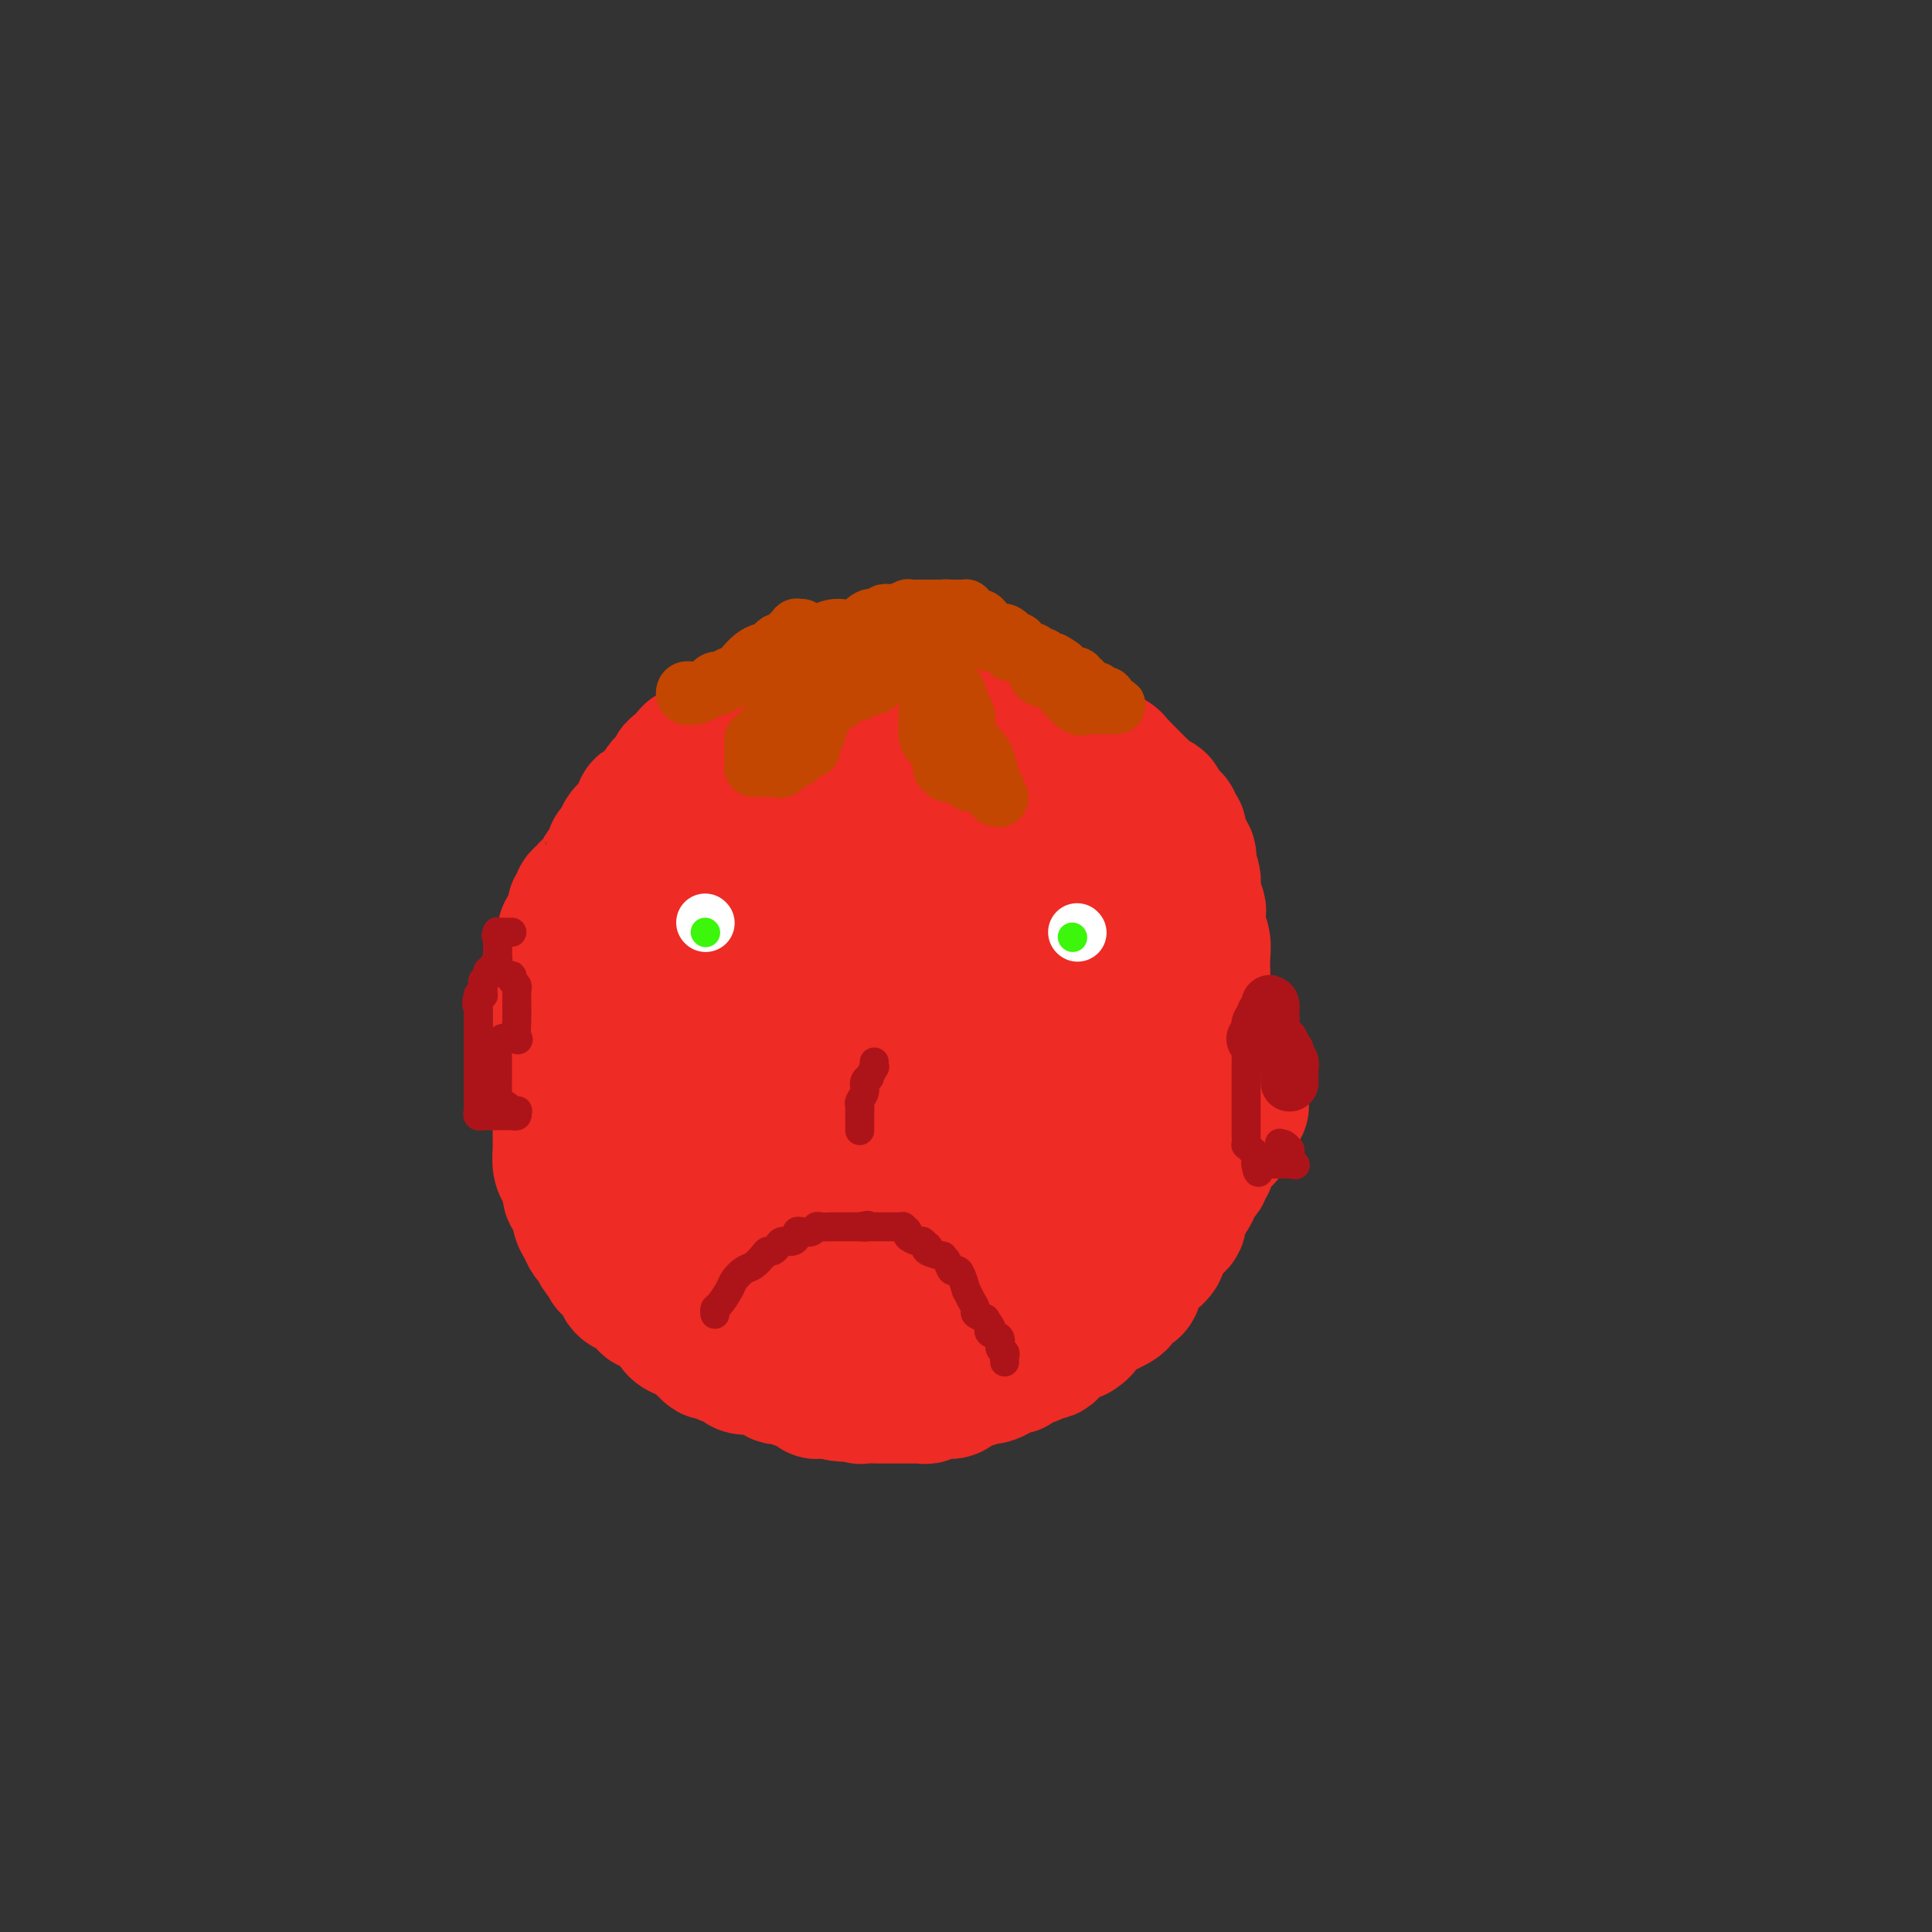 <svg viewBox='0 0 400 400' version='1.1' xmlns='http://www.w3.org/2000/svg' xmlns:xlink='http://www.w3.org/1999/xlink'><rect x="0" y="0" width="400" height="400" fill="#333333" stroke="none"/><g fill='none' stroke='#EE2B24' stroke-width='28' stroke-linecap='round' stroke-linejoin='round'><path d='M159,256c-0.343,-0.021 -0.686,-0.043 -1,0c-0.314,0.043 -0.600,0.149 -1,0c-0.400,-0.149 -0.916,-0.555 -1,-1c-0.084,-0.445 0.263,-0.931 0,-1c-0.263,-0.069 -1.135,0.277 -2,0c-0.865,-0.277 -1.723,-1.177 -2,-2c-0.277,-0.823 0.028,-1.567 0,-2c-0.028,-0.433 -0.390,-0.553 -1,-1c-0.610,-0.447 -1.469,-1.220 -2,-2c-0.531,-0.780 -0.733,-1.568 -1,-2c-0.267,-0.432 -0.597,-0.507 -1,-1c-0.403,-0.493 -0.879,-1.403 -1,-2c-0.121,-0.597 0.112,-0.882 0,-1c-0.112,-0.118 -0.570,-0.068 -1,0c-0.430,0.068 -0.834,0.154 -1,0c-0.166,-0.154 -0.096,-0.548 0,-1c0.096,-0.452 0.218,-0.961 0,-1c-0.218,-0.039 -0.776,0.393 -1,0c-0.224,-0.393 -0.116,-1.611 0,-2c0.116,-0.389 0.238,0.052 0,0c-0.238,-0.052 -0.838,-0.596 -1,-1c-0.162,-0.404 0.114,-0.669 0,-1c-0.114,-0.331 -0.618,-0.728 -1,-1c-0.382,-0.272 -0.641,-0.419 -1,-1c-0.359,-0.581 -0.817,-1.594 -1,-3c-0.183,-1.406 -0.092,-3.203 0,-5'/><path d='M139,225c-0.381,-2.062 -0.834,-3.218 -1,-4c-0.166,-0.782 -0.044,-1.192 0,-3c0.044,-1.808 0.012,-5.015 0,-7c-0.012,-1.985 -0.003,-2.748 0,-4c0.003,-1.252 0.001,-2.993 0,-4c-0.001,-1.007 -0.002,-1.280 0,-2c0.002,-0.720 0.006,-1.887 0,-3c-0.006,-1.113 -0.023,-2.173 0,-3c0.023,-0.827 0.085,-1.422 0,-3c-0.085,-1.578 -0.318,-4.141 0,-6c0.318,-1.859 1.187,-3.015 2,-4c0.813,-0.985 1.570,-1.798 2,-3c0.430,-1.202 0.535,-2.793 1,-4c0.465,-1.207 1.292,-2.028 2,-3c0.708,-0.972 1.299,-2.093 2,-3c0.701,-0.907 1.513,-1.598 2,-2c0.487,-0.402 0.647,-0.513 1,-1c0.353,-0.487 0.897,-1.350 2,-2c1.103,-0.650 2.765,-1.087 4,-2c1.235,-0.913 2.044,-2.301 3,-3c0.956,-0.699 2.059,-0.707 3,-1c0.941,-0.293 1.720,-0.870 3,-1c1.280,-0.130 3.063,0.186 4,0c0.937,-0.186 1.030,-0.873 2,-1c0.970,-0.127 2.818,0.306 4,0c1.182,-0.306 1.699,-1.350 3,-2c1.301,-0.650 3.387,-0.906 5,-1c1.613,-0.094 2.752,-0.025 5,0c2.248,0.025 5.605,0.007 7,0c1.395,-0.007 0.827,-0.002 1,0c0.173,0.002 1.086,0.001 2,0'/><path d='M198,153c5.293,-0.621 2.024,-0.173 1,0c-1.024,0.173 0.197,0.070 1,0c0.803,-0.070 1.189,-0.108 2,0c0.811,0.108 2.046,0.361 3,1c0.954,0.639 1.625,1.662 2,2c0.375,0.338 0.452,-0.010 1,0c0.548,0.010 1.565,0.378 2,1c0.435,0.622 0.287,1.498 1,2c0.713,0.502 2.288,0.628 3,1c0.712,0.372 0.561,0.989 1,2c0.439,1.011 1.467,2.418 2,3c0.533,0.582 0.572,0.341 1,1c0.428,0.659 1.245,2.218 2,3c0.755,0.782 1.449,0.789 2,1c0.551,0.211 0.959,0.628 1,1c0.041,0.372 -0.284,0.701 0,1c0.284,0.299 1.176,0.570 2,1c0.824,0.430 1.579,1.020 2,2c0.421,0.980 0.508,2.350 1,3c0.492,0.650 1.390,0.581 2,1c0.610,0.419 0.934,1.325 1,2c0.066,0.675 -0.126,1.117 0,2c0.126,0.883 0.570,2.205 1,3c0.430,0.795 0.847,1.062 1,2c0.153,0.938 0.042,2.547 0,4c-0.042,1.453 -0.015,2.748 0,4c0.015,1.252 0.018,2.460 0,4c-0.018,1.540 -0.056,3.413 0,5c0.056,1.587 0.207,2.889 0,4c-0.207,1.111 -0.774,2.032 -1,3c-0.226,0.968 -0.113,1.984 0,3'/><path d='M232,215c0.101,5.844 -0.147,3.454 -1,3c-0.853,-0.454 -2.310,1.026 -3,3c-0.690,1.974 -0.611,4.440 -1,6c-0.389,1.560 -1.245,2.212 -2,3c-0.755,0.788 -1.409,1.710 -2,3c-0.591,1.290 -1.120,2.947 -2,4c-0.880,1.053 -2.110,1.500 -3,2c-0.890,0.500 -1.441,1.052 -2,2c-0.559,0.948 -1.125,2.292 -2,3c-0.875,0.708 -2.059,0.781 -3,1c-0.941,0.219 -1.641,0.583 -2,1c-0.359,0.417 -0.379,0.886 -1,1c-0.621,0.114 -1.843,-0.127 -3,0c-1.157,0.127 -2.250,0.623 -3,1c-0.750,0.377 -1.156,0.637 -2,1c-0.844,0.363 -2.124,0.829 -3,1c-0.876,0.171 -1.347,0.046 -2,0c-0.653,-0.046 -1.488,-0.012 -2,0c-0.512,0.012 -0.700,0.003 -1,0c-0.300,-0.003 -0.713,-0.001 -1,0c-0.287,0.001 -0.447,0.000 -1,0c-0.553,-0.000 -1.499,-0.000 -2,0c-0.501,0.000 -0.558,0.000 -1,0c-0.442,-0.000 -1.269,-0.000 -2,0c-0.731,0.000 -1.365,0.000 -2,0c-0.635,-0.000 -1.269,-0.000 -2,0c-0.731,0.000 -1.558,0.000 -2,0c-0.442,-0.000 -0.500,-0.000 -1,0c-0.500,0.000 -1.442,0.000 -2,0c-0.558,-0.000 -0.731,-0.000 -1,0c-0.269,0.000 -0.635,0.000 -1,0'/><path d='M174,250c-3.906,0.000 -2.170,0.000 -2,0c0.170,-0.000 -1.225,-0.000 -2,0c-0.775,0.000 -0.930,0.000 -1,0c-0.070,-0.000 -0.054,-0.001 0,0c0.054,0.001 0.145,0.005 0,0c-0.145,-0.005 -0.526,-0.017 -1,0c-0.474,0.017 -1.041,0.063 -1,0c0.041,-0.063 0.689,-0.234 1,0c0.311,0.234 0.286,0.874 1,0c0.714,-0.874 2.169,-3.260 3,-5c0.831,-1.740 1.038,-2.833 2,-4c0.962,-1.167 2.679,-2.407 4,-3c1.321,-0.593 2.245,-0.541 3,-1c0.755,-0.459 1.342,-1.431 2,-2c0.658,-0.569 1.388,-0.734 2,-1c0.612,-0.266 1.104,-0.631 2,-1c0.896,-0.369 2.194,-0.742 3,-1c0.806,-0.258 1.121,-0.400 2,-1c0.879,-0.600 2.323,-1.659 3,-2c0.677,-0.341 0.589,0.037 1,0c0.411,-0.037 1.322,-0.488 2,-1c0.678,-0.512 1.122,-1.085 2,-2c0.878,-0.915 2.188,-2.170 3,-3c0.812,-0.830 1.125,-1.233 2,-2c0.875,-0.767 2.313,-1.899 3,-3c0.687,-1.101 0.625,-2.172 1,-3c0.375,-0.828 1.188,-1.414 2,-2'/><path d='M211,213c2.464,-2.741 2.124,-2.092 2,-2c-0.124,0.092 -0.033,-0.372 0,-1c0.033,-0.628 0.009,-1.421 0,-2c-0.009,-0.579 -0.002,-0.943 0,-2c0.002,-1.057 0.001,-2.805 0,-4c-0.001,-1.195 -0.000,-1.835 0,-3c0.000,-1.165 -0.001,-2.854 0,-4c0.001,-1.146 0.002,-1.750 0,-3c-0.002,-1.250 -0.008,-3.146 0,-4c0.008,-0.854 0.030,-0.667 0,-1c-0.030,-0.333 -0.112,-1.186 0,-2c0.112,-0.814 0.420,-1.590 0,-2c-0.420,-0.410 -1.566,-0.453 -2,-1c-0.434,-0.547 -0.156,-1.597 0,-2c0.156,-0.403 0.191,-0.161 0,0c-0.191,0.161 -0.606,0.239 -1,0c-0.394,-0.239 -0.766,-0.796 -1,-1c-0.234,-0.204 -0.330,-0.055 -1,0c-0.670,0.055 -1.916,0.015 -3,0c-1.084,-0.015 -2.007,-0.004 -3,0c-0.993,0.004 -2.055,0.001 -3,0c-0.945,-0.001 -1.774,-0.000 -3,0c-1.226,0.000 -2.848,0.000 -4,0c-1.152,-0.000 -1.832,-0.000 -3,0c-1.168,0.000 -2.822,0.000 -4,0c-1.178,-0.000 -1.878,-0.000 -3,0c-1.122,0.000 -2.665,0.000 -4,0c-1.335,-0.000 -2.461,-0.000 -3,0c-0.539,0.000 -0.491,0.000 -1,0c-0.509,-0.000 -1.574,-0.000 -2,0c-0.426,0.000 -0.213,0.000 0,0'/><path d='M172,179c-5.831,0.000 -1.909,0.000 -1,0c0.909,-0.000 -1.195,-0.000 -2,0c-0.805,0.000 -0.311,0.000 0,0c0.311,-0.000 0.438,-0.001 0,0c-0.438,0.001 -1.442,0.003 -2,0c-0.558,-0.003 -0.669,-0.012 -1,0c-0.331,0.012 -0.881,0.045 -1,0c-0.119,-0.045 0.193,-0.169 0,0c-0.193,0.169 -0.891,0.629 -2,2c-1.109,1.371 -2.630,3.652 -4,6c-1.370,2.348 -2.588,4.765 -4,7c-1.412,2.235 -3.019,4.290 -4,6c-0.981,1.710 -1.335,3.076 -2,4c-0.665,0.924 -1.642,1.406 -2,2c-0.358,0.594 -0.096,1.300 0,2c0.096,0.700 0.026,1.395 0,2c-0.026,0.605 -0.007,1.122 0,2c0.007,0.878 0.002,2.119 0,3c-0.002,0.881 -0.003,1.403 0,2c0.003,0.597 0.008,1.270 0,2c-0.008,0.730 -0.029,1.516 0,2c0.029,0.484 0.107,0.666 0,1c-0.107,0.334 -0.398,0.822 0,1c0.398,0.178 1.486,0.047 2,0c0.514,-0.047 0.455,-0.009 1,0c0.545,0.009 1.694,-0.010 2,0c0.306,0.010 -0.230,0.050 0,0c0.230,-0.050 1.227,-0.189 2,0c0.773,0.189 1.324,0.705 2,0c0.676,-0.705 1.479,-2.630 3,-4c1.521,-1.370 3.761,-2.185 6,-3'/><path d='M165,216c2.645,-1.914 3.758,-3.199 6,-5c2.242,-1.801 5.614,-4.119 8,-6c2.386,-1.881 3.787,-3.326 5,-4c1.213,-0.674 2.237,-0.575 3,-1c0.763,-0.425 1.264,-1.372 2,-2c0.736,-0.628 1.707,-0.937 2,-1c0.293,-0.063 -0.091,0.119 0,0c0.091,-0.119 0.658,-0.540 1,-1c0.342,-0.460 0.458,-0.961 1,-1c0.542,-0.039 1.508,0.383 2,0c0.492,-0.383 0.509,-1.570 1,-2c0.491,-0.430 1.458,-0.104 2,0c0.542,0.104 0.661,-0.016 1,0c0.339,0.016 0.897,0.168 1,0c0.103,-0.168 -0.250,-0.654 0,-1c0.250,-0.346 1.104,-0.551 1,0c-0.104,0.551 -1.165,1.856 -2,3c-0.835,1.144 -1.445,2.125 -2,3c-0.555,0.875 -1.055,1.643 -2,3c-0.945,1.357 -2.336,3.305 -3,5c-0.664,1.695 -0.601,3.139 -1,4c-0.399,0.861 -1.259,1.140 -2,2c-0.741,0.860 -1.364,2.303 -2,4c-0.636,1.697 -1.287,3.649 -2,5c-0.713,1.351 -1.490,2.100 -2,3c-0.510,0.900 -0.755,1.950 -1,3'/><path d='M182,227c-3.313,5.548 -2.095,1.920 -2,1c0.095,-0.920 -0.932,0.870 -2,2c-1.068,1.130 -2.177,1.599 -3,2c-0.823,0.401 -1.362,0.734 -2,1c-0.638,0.266 -1.377,0.467 -2,1c-0.623,0.533 -1.129,1.400 -2,2c-0.871,0.600 -2.105,0.935 -3,1c-0.895,0.065 -1.450,-0.140 -2,0c-0.550,0.140 -1.094,0.626 -2,1c-0.906,0.374 -2.175,0.636 -3,1c-0.825,0.364 -1.207,0.830 -2,1c-0.793,0.170 -1.998,0.046 -3,0c-1.002,-0.046 -1.801,-0.012 -2,0c-0.199,0.012 0.201,0.003 0,0c-0.201,-0.003 -1.004,-0.001 -1,0c0.004,0.001 0.816,0.002 1,0c0.184,-0.002 -0.261,-0.008 0,0c0.261,0.008 1.229,0.028 2,0c0.771,-0.028 1.345,-0.106 2,0c0.655,0.106 1.390,0.394 2,0c0.610,-0.394 1.094,-1.471 2,-2c0.906,-0.529 2.236,-0.510 3,-1c0.764,-0.490 0.964,-1.487 2,-3c1.036,-1.513 2.907,-3.541 4,-5c1.093,-1.459 1.406,-2.350 2,-3c0.594,-0.650 1.468,-1.060 2,-2c0.532,-0.940 0.724,-2.412 1,-3c0.276,-0.588 0.638,-0.294 1,0'/><path d='M175,221c1.865,-2.733 0.527,-1.565 0,0c-0.527,1.565 -0.244,3.526 0,6c0.244,2.474 0.448,5.462 0,8c-0.448,2.538 -1.548,4.627 -2,6c-0.452,1.373 -0.257,2.031 -1,3c-0.743,0.969 -2.424,2.249 -3,3c-0.576,0.751 -0.048,0.972 0,1c0.048,0.028 -0.386,-0.137 -1,0c-0.614,0.137 -1.408,0.577 -2,1c-0.592,0.423 -0.982,0.831 -1,1c-0.018,0.169 0.335,0.101 0,0c-0.335,-0.101 -1.357,-0.233 -2,0c-0.643,0.233 -0.908,0.832 -1,1c-0.092,0.168 -0.011,-0.096 0,0c0.011,0.096 -0.050,0.553 0,1c0.050,0.447 0.209,0.886 0,1c-0.209,0.114 -0.786,-0.097 -1,0c-0.214,0.097 -0.064,0.502 0,1c0.064,0.498 0.040,1.089 0,2c-0.040,0.911 -0.098,2.142 0,3c0.098,0.858 0.352,1.343 1,2c0.648,0.657 1.689,1.485 2,2c0.311,0.515 -0.109,0.715 0,1c0.109,0.285 0.745,0.653 1,1c0.255,0.347 0.127,0.674 0,1'/><path d='M165,266c0.648,1.790 0.268,1.264 0,1c-0.268,-0.264 -0.426,-0.268 0,0c0.426,0.268 1.434,0.808 2,1c0.566,0.192 0.691,0.037 1,0c0.309,-0.037 0.804,0.043 1,0c0.196,-0.043 0.093,-0.208 0,0c-0.093,0.208 -0.175,0.788 0,1c0.175,0.212 0.609,0.057 1,0c0.391,-0.057 0.739,-0.015 1,0c0.261,0.015 0.434,0.004 1,0c0.566,-0.004 1.526,-0.001 2,0c0.474,0.001 0.463,-0.001 1,0c0.537,0.001 1.622,0.004 2,0c0.378,-0.004 0.049,-0.015 1,0c0.951,0.015 3.182,0.056 4,0c0.818,-0.056 0.224,-0.208 1,0c0.776,0.208 2.922,0.778 4,1c1.078,0.222 1.087,0.098 2,0c0.913,-0.098 2.729,-0.170 4,0c1.271,0.170 1.995,0.581 3,1c1.005,0.419 2.291,0.844 3,1c0.709,0.156 0.843,0.043 2,0c1.157,-0.043 3.338,-0.015 4,0c0.662,0.015 -0.196,0.016 0,0c0.196,-0.016 1.445,-0.050 2,0c0.555,0.050 0.418,0.182 1,0c0.582,-0.182 1.885,-0.679 3,-1c1.115,-0.321 2.041,-0.468 3,-1c0.959,-0.532 1.950,-1.451 3,-2c1.050,-0.549 2.157,-0.728 3,-1c0.843,-0.272 1.421,-0.636 2,-1'/><path d='M222,266c3.740,-1.377 1.590,-1.818 1,-2c-0.590,-0.182 0.381,-0.104 1,0c0.619,0.104 0.888,0.236 1,0c0.112,-0.236 0.069,-0.838 0,-1c-0.069,-0.162 -0.162,0.116 0,0c0.162,-0.116 0.579,-0.625 1,-1c0.421,-0.375 0.847,-0.617 1,-1c0.153,-0.383 0.034,-0.906 0,-1c-0.034,-0.094 0.018,0.242 0,0c-0.018,-0.242 -0.106,-1.063 0,-2c0.106,-0.937 0.407,-1.991 1,-3c0.593,-1.009 1.480,-1.972 2,-3c0.520,-1.028 0.674,-2.121 1,-3c0.326,-0.879 0.823,-1.544 1,-2c0.177,-0.456 0.032,-0.705 0,-1c-0.032,-0.295 0.048,-0.638 0,-1c-0.048,-0.362 -0.224,-0.743 0,-1c0.224,-0.257 0.849,-0.388 1,-1c0.151,-0.612 -0.171,-1.704 0,-2c0.171,-0.296 0.834,0.206 1,0c0.166,-0.206 -0.167,-1.118 0,-2c0.167,-0.882 0.834,-1.734 1,-2c0.166,-0.266 -0.167,0.055 0,0c0.167,-0.055 0.836,-0.486 1,-1c0.164,-0.514 -0.177,-1.110 0,-2c0.177,-0.890 0.870,-2.073 1,-3c0.130,-0.927 -0.305,-1.596 0,-2c0.305,-0.404 1.350,-0.541 2,-1c0.650,-0.459 0.906,-1.239 1,-2c0.094,-0.761 0.027,-1.503 0,-2c-0.027,-0.497 -0.013,-0.748 0,-1'/><path d='M240,223c2.783,-6.804 0.740,-2.312 0,-1c-0.740,1.312 -0.176,-0.554 0,-1c0.176,-0.446 -0.036,0.528 0,1c0.036,0.472 0.321,0.443 0,1c-0.321,0.557 -1.249,1.699 -2,3c-0.751,1.301 -1.327,2.760 -2,4c-0.673,1.240 -1.443,2.259 -2,4c-0.557,1.741 -0.902,4.202 -2,6c-1.098,1.798 -2.951,2.933 -4,4c-1.049,1.067 -1.295,2.068 -2,3c-0.705,0.932 -1.869,1.797 -3,3c-1.131,1.203 -2.230,2.745 -3,4c-0.770,1.255 -1.211,2.223 -2,3c-0.789,0.777 -1.926,1.365 -3,2c-1.074,0.635 -2.084,1.319 -3,2c-0.916,0.681 -1.737,1.360 -3,2c-1.263,0.640 -2.969,1.243 -4,2c-1.031,0.757 -1.389,1.670 -2,2c-0.611,0.330 -1.477,0.078 -2,0c-0.523,-0.078 -0.702,0.016 -1,0c-0.298,-0.016 -0.714,-0.144 -1,0c-0.286,0.144 -0.443,0.560 -1,1c-0.557,0.440 -1.514,0.902 -2,1c-0.486,0.098 -0.501,-0.170 -1,0c-0.499,0.170 -1.480,0.776 -2,1c-0.520,0.224 -0.577,0.064 -1,0c-0.423,-0.064 -1.211,-0.032 -2,0'/><path d='M190,270c-2.585,0.913 -2.547,1.696 -3,2c-0.453,0.304 -1.396,0.127 -2,0c-0.604,-0.127 -0.869,-0.206 -2,0c-1.131,0.206 -3.129,0.696 -4,1c-0.871,0.304 -0.615,0.421 -1,1c-0.385,0.579 -1.413,1.619 -2,2c-0.587,0.381 -0.735,0.102 -1,0c-0.265,-0.102 -0.648,-0.027 -1,0c-0.352,0.027 -0.673,0.007 -1,0c-0.327,-0.007 -0.661,-0.002 -1,0c-0.339,0.002 -0.682,0.001 -1,0c-0.318,-0.001 -0.609,-0.000 -1,0c-0.391,0.000 -0.881,0.000 -1,0c-0.119,-0.000 0.133,-0.001 0,0c-0.133,0.001 -0.650,0.002 -1,0c-0.350,-0.002 -0.533,-0.007 -1,0c-0.467,0.007 -1.218,0.027 -2,0c-0.782,-0.027 -1.595,-0.101 -2,0c-0.405,0.101 -0.402,0.378 -1,0c-0.598,-0.378 -1.797,-1.412 -3,-2c-1.203,-0.588 -2.411,-0.732 -3,-1c-0.589,-0.268 -0.561,-0.662 -1,-1c-0.439,-0.338 -1.346,-0.620 -2,-1c-0.654,-0.380 -1.055,-0.859 -1,-1c0.055,-0.141 0.566,0.054 0,0c-0.566,-0.054 -2.208,-0.358 -3,-1c-0.792,-0.642 -0.734,-1.622 -1,-2c-0.266,-0.378 -0.855,-0.153 -1,0c-0.145,0.153 0.153,0.233 0,0c-0.153,-0.233 -0.758,-0.781 -1,-1c-0.242,-0.219 -0.121,-0.110 0,0'/><path d='M146,266c-2.813,-1.947 -1.344,-1.815 -1,-2c0.344,-0.185 -0.436,-0.686 -1,-1c-0.564,-0.314 -0.910,-0.440 -1,-1c-0.090,-0.560 0.077,-1.553 0,-2c-0.077,-0.447 -0.398,-0.346 -1,-1c-0.602,-0.654 -1.485,-2.062 -2,-3c-0.515,-0.938 -0.664,-1.407 -1,-2c-0.336,-0.593 -0.861,-1.311 -1,-2c-0.139,-0.689 0.106,-1.349 0,-2c-0.106,-0.651 -0.563,-1.291 -1,-2c-0.437,-0.709 -0.853,-1.485 -1,-2c-0.147,-0.515 -0.025,-0.768 0,-1c0.025,-0.232 -0.046,-0.443 0,-1c0.046,-0.557 0.208,-1.458 0,-2c-0.208,-0.542 -0.788,-0.723 -1,-1c-0.212,-0.277 -0.057,-0.649 0,-1c0.057,-0.351 0.015,-0.682 0,-1c-0.015,-0.318 -0.004,-0.624 0,-1c0.004,-0.376 0.001,-0.821 0,-1c-0.001,-0.179 -0.000,-0.091 0,0c0.000,0.091 0.000,0.184 0,0c-0.000,-0.184 -0.000,-0.645 0,-1c0.000,-0.355 0.000,-0.605 0,-1c-0.000,-0.395 -0.000,-0.936 0,-1c0.000,-0.064 0.000,0.350 0,0c-0.000,-0.350 -0.000,-1.462 0,-2c0.000,-0.538 0.000,-0.500 0,-1c-0.000,-0.500 -0.000,-1.536 0,-2c0.000,-0.464 0.000,-0.356 0,-1c-0.000,-0.644 -0.000,-2.041 0,-3c0.000,-0.959 0.000,-1.479 0,-2'/><path d='M135,223c-0.155,-3.566 -0.041,-1.481 0,-1c0.041,0.481 0.011,-0.641 0,-1c-0.011,-0.359 -0.003,0.044 0,0c0.003,-0.044 0.001,-0.535 0,-1c-0.001,-0.465 -0.000,-0.903 0,-1c0.000,-0.097 0.000,0.148 0,0c-0.000,-0.148 -0.000,-0.687 0,-1c0.000,-0.313 0.000,-0.398 0,-1c-0.000,-0.602 -0.000,-1.720 0,-2c0.000,-0.280 -0.000,0.280 0,0c0.000,-0.280 0.000,-1.400 0,-2c-0.000,-0.600 -0.000,-0.682 0,-1c0.000,-0.318 0.000,-0.873 0,-1c-0.000,-0.127 -0.000,0.173 0,0c0.000,-0.173 0.000,-0.820 0,-1c-0.000,-0.180 -0.001,0.108 0,0c0.001,-0.108 0.004,-0.612 0,-1c-0.004,-0.388 -0.015,-0.659 0,-1c0.015,-0.341 0.055,-0.752 0,-1c-0.055,-0.248 -0.205,-0.332 0,-1c0.205,-0.668 0.766,-1.921 1,-3c0.234,-1.079 0.140,-1.983 0,-3c-0.140,-1.017 -0.326,-2.148 0,-3c0.326,-0.852 1.163,-1.426 2,-2'/><path d='M138,195c0.460,-4.907 0.109,-3.175 0,-3c-0.109,0.175 0.023,-1.207 0,-2c-0.023,-0.793 -0.202,-0.995 0,-1c0.202,-0.005 0.786,0.188 1,0c0.214,-0.188 0.060,-0.757 0,-1c-0.060,-0.243 -0.026,-0.158 0,0c0.026,0.158 0.043,0.391 0,0c-0.043,-0.391 -0.148,-1.404 0,-2c0.148,-0.596 0.547,-0.775 1,-1c0.453,-0.225 0.959,-0.498 1,-1c0.041,-0.502 -0.382,-1.234 0,-2c0.382,-0.766 1.571,-1.566 2,-2c0.429,-0.434 0.100,-0.502 0,-1c-0.100,-0.498 0.029,-1.425 0,-2c-0.029,-0.575 -0.218,-0.799 0,-1c0.218,-0.201 0.842,-0.380 1,-1c0.158,-0.620 -0.150,-1.682 0,-2c0.150,-0.318 0.757,0.107 1,0c0.243,-0.107 0.121,-0.746 0,-1c-0.121,-0.254 -0.243,-0.123 0,0c0.243,0.123 0.849,0.239 1,0c0.151,-0.239 -0.152,-0.831 0,-1c0.152,-0.169 0.761,0.087 1,0c0.239,-0.087 0.109,-0.516 0,-1c-0.109,-0.484 -0.198,-1.022 0,-1c0.198,0.022 0.682,0.604 1,0c0.318,-0.604 0.470,-2.393 1,-3c0.530,-0.607 1.437,-0.030 2,0c0.563,0.030 0.781,-0.485 1,-1'/><path d='M152,165c1.347,-1.622 0.713,-1.678 1,-2c0.287,-0.322 1.493,-0.908 2,-1c0.507,-0.092 0.315,0.312 1,0c0.685,-0.312 2.249,-1.341 3,-2c0.751,-0.659 0.691,-0.947 1,-1c0.309,-0.053 0.987,0.129 2,0c1.013,-0.129 2.362,-0.571 3,-1c0.638,-0.429 0.566,-0.847 1,-1c0.434,-0.153 1.373,-0.041 2,0c0.627,0.041 0.940,0.011 1,0c0.060,-0.011 -0.135,-0.003 0,0c0.135,0.003 0.600,0.001 1,0c0.400,-0.001 0.736,-0.000 1,0c0.264,0.000 0.457,0.000 1,0c0.543,-0.000 1.437,-0.000 2,0c0.563,0.000 0.797,0.000 1,0c0.203,-0.000 0.377,-0.000 1,0c0.623,0.000 1.695,0.000 2,0c0.305,-0.000 -0.156,0.000 0,0c0.156,-0.000 0.929,-0.000 2,0c1.071,0.000 2.440,0.000 3,0c0.560,-0.000 0.310,-0.000 1,0c0.690,0.000 2.321,0.000 3,0c0.679,-0.000 0.405,-0.000 1,0c0.595,0.000 2.057,0.000 3,0c0.943,-0.000 1.366,-0.001 2,0c0.634,0.001 1.479,0.003 2,0c0.521,-0.003 0.717,-0.011 1,0c0.283,0.011 0.653,0.041 1,0c0.347,-0.041 0.671,-0.155 1,0c0.329,0.155 0.665,0.577 1,1'/><path d='M199,158c4.974,0.094 1.910,-0.171 1,0c-0.910,0.171 0.333,0.777 1,1c0.667,0.223 0.756,0.063 1,0c0.244,-0.063 0.643,-0.028 1,0c0.357,0.028 0.673,0.050 1,0c0.327,-0.050 0.663,-0.171 1,0c0.337,0.171 0.673,0.634 1,1c0.327,0.366 0.646,0.634 1,1c0.354,0.366 0.742,0.830 1,1c0.258,0.170 0.384,0.045 1,0c0.616,-0.045 1.720,-0.009 2,0c0.280,0.009 -0.266,-0.009 0,0c0.266,0.009 1.342,0.045 2,0c0.658,-0.045 0.897,-0.171 1,0c0.103,0.171 0.069,0.638 0,1c-0.069,0.362 -0.172,0.619 0,1c0.172,0.381 0.620,0.886 1,1c0.380,0.114 0.692,-0.164 1,0c0.308,0.164 0.610,0.769 1,1c0.390,0.231 0.867,0.089 1,0c0.133,-0.089 -0.077,-0.125 0,0c0.077,0.125 0.441,0.411 1,1c0.559,0.589 1.315,1.483 2,2c0.685,0.517 1.301,0.659 2,1c0.699,0.341 1.483,0.883 2,1c0.517,0.117 0.769,-0.189 1,0c0.231,0.189 0.443,0.874 1,1c0.557,0.126 1.459,-0.306 2,0c0.541,0.306 0.723,1.352 1,2c0.277,0.648 0.651,0.900 1,1c0.349,0.100 0.675,0.050 1,0'/><path d='M232,175c2.740,2.024 0.590,0.583 0,0c-0.590,-0.583 0.381,-0.310 1,0c0.619,0.310 0.888,0.655 1,1c0.112,0.345 0.067,0.688 0,1c-0.067,0.312 -0.157,0.593 0,1c0.157,0.407 0.562,0.942 1,1c0.438,0.058 0.908,-0.359 1,0c0.092,0.359 -0.196,1.496 0,2c0.196,0.504 0.876,0.377 1,1c0.124,0.623 -0.306,1.996 0,3c0.306,1.004 1.350,1.640 2,2c0.650,0.360 0.906,0.443 1,1c0.094,0.557 0.027,1.588 0,2c-0.027,0.412 -0.013,0.206 0,0'/><path d='M240,190c-0.015,-0.231 -0.029,-0.463 0,0c0.029,0.463 0.103,1.619 0,2c-0.103,0.381 -0.381,-0.014 0,0c0.381,0.014 1.422,0.436 2,1c0.578,0.564 0.695,1.268 1,2c0.305,0.732 0.799,1.492 1,2c0.201,0.508 0.109,0.765 0,1c-0.109,0.235 -0.236,0.448 0,1c0.236,0.552 0.834,1.443 1,2c0.166,0.557 -0.100,0.779 0,1c0.100,0.221 0.565,0.439 1,1c0.435,0.561 0.838,1.464 1,2c0.162,0.536 0.082,0.703 0,1c-0.082,0.297 -0.166,0.723 0,1c0.166,0.277 0.580,0.405 1,1c0.420,0.595 0.845,1.656 1,2c0.155,0.344 0.042,-0.028 0,0c-0.042,0.028 -0.011,0.455 0,1c0.011,0.545 0.003,1.208 0,2c-0.003,0.792 -0.001,1.712 0,2c0.001,0.288 0.000,-0.057 0,0c-0.000,0.057 -0.000,0.515 0,1c0.000,0.485 0.000,0.996 0,1c-0.000,0.004 -0.000,-0.498 0,-1'/><path d='M249,216c1.392,3.999 0.373,0.996 0,-1c-0.373,-1.996 -0.100,-2.985 0,-4c0.100,-1.015 0.028,-2.057 0,-3c-0.028,-0.943 -0.011,-1.788 0,-3c0.011,-1.212 0.017,-2.791 0,-4c-0.017,-1.209 -0.056,-2.048 0,-3c0.056,-0.952 0.207,-2.015 0,-3c-0.207,-0.985 -0.772,-1.891 -1,-3c-0.228,-1.109 -0.118,-2.422 0,-3c0.118,-0.578 0.244,-0.420 0,-1c-0.244,-0.580 -0.858,-1.898 -1,-3c-0.142,-1.102 0.186,-1.986 0,-3c-0.186,-1.014 -0.887,-2.156 -1,-3c-0.113,-0.844 0.363,-1.388 0,-2c-0.363,-0.612 -1.565,-1.291 -2,-2c-0.435,-0.709 -0.102,-1.446 0,-2c0.102,-0.554 -0.028,-0.923 0,-1c0.028,-0.077 0.215,0.137 0,0c-0.215,-0.137 -0.832,-0.627 -1,-1c-0.168,-0.373 0.113,-0.630 0,-1c-0.113,-0.370 -0.621,-0.854 -1,-1c-0.379,-0.146 -0.630,0.045 -1,0c-0.370,-0.045 -0.859,-0.327 -1,-1c-0.141,-0.673 0.064,-1.739 0,-2c-0.064,-0.261 -0.398,0.281 -1,0c-0.602,-0.281 -1.471,-1.385 -2,-2c-0.529,-0.615 -0.719,-0.742 -1,-1c-0.281,-0.258 -0.653,-0.646 -1,-1c-0.347,-0.354 -0.670,-0.672 -1,-1c-0.330,-0.328 -0.666,-0.665 -1,-1c-0.334,-0.335 -0.667,-0.667 -1,-1'/><path d='M232,159c-2.050,-2.172 -1.174,-1.103 -1,-1c0.174,0.103 -0.352,-0.759 -1,-1c-0.648,-0.241 -1.417,0.138 -2,0c-0.583,-0.138 -0.978,-0.793 -1,-1c-0.022,-0.207 0.331,0.036 0,0c-0.331,-0.036 -1.346,-0.349 -2,-1c-0.654,-0.651 -0.949,-1.640 -1,-2c-0.051,-0.360 0.141,-0.090 0,0c-0.141,0.090 -0.615,0.001 -1,0c-0.385,-0.001 -0.681,0.087 -1,0c-0.319,-0.087 -0.662,-0.349 -1,-1c-0.338,-0.651 -0.672,-1.690 -1,-2c-0.328,-0.310 -0.650,0.110 -1,0c-0.350,-0.110 -0.726,-0.750 -1,-1c-0.274,-0.250 -0.444,-0.108 -1,0c-0.556,0.108 -1.497,0.184 -2,0c-0.503,-0.184 -0.566,-0.628 -1,-1c-0.434,-0.372 -1.237,-0.673 -2,-1c-0.763,-0.327 -1.485,-0.680 -2,-1c-0.515,-0.320 -0.824,-0.608 -1,-1c-0.176,-0.392 -0.218,-0.889 -1,-1c-0.782,-0.111 -2.304,0.163 -3,0c-0.696,-0.163 -0.567,-0.762 -1,-1c-0.433,-0.238 -1.427,-0.115 -2,0c-0.573,0.115 -0.726,0.223 -1,0c-0.274,-0.223 -0.668,-0.778 -1,-1c-0.332,-0.222 -0.600,-0.112 -1,0c-0.400,0.112 -0.932,0.226 -1,0c-0.068,-0.226 0.328,-0.792 0,-1c-0.328,-0.208 -1.379,-0.060 -2,0c-0.621,0.060 -0.810,0.030 -1,0'/><path d='M195,141c-2.062,-0.619 -0.219,-0.166 0,0c0.219,0.166 -1.188,0.044 -2,0c-0.812,-0.044 -1.028,-0.012 -1,0c0.028,0.012 0.301,0.003 0,0c-0.301,-0.003 -1.175,-0.001 -2,0c-0.825,0.001 -1.602,0.000 -2,0c-0.398,-0.000 -0.417,-0.000 -1,0c-0.583,0.000 -1.728,0.000 -2,0c-0.272,-0.000 0.330,-0.000 0,0c-0.330,0.000 -1.593,0.000 -2,0c-0.407,-0.000 0.041,-0.000 0,0c-0.041,0.000 -0.570,0.000 -1,0c-0.430,-0.000 -0.759,-0.001 -1,0c-0.241,0.001 -0.393,0.004 -1,0c-0.607,-0.004 -1.668,-0.016 -2,0c-0.332,0.016 0.064,0.061 0,0c-0.064,-0.061 -0.590,-0.226 -1,0c-0.410,0.226 -0.705,0.845 -1,1c-0.295,0.155 -0.590,-0.154 -1,0c-0.410,0.154 -0.936,0.772 -1,1c-0.064,0.228 0.334,0.065 0,0c-0.334,-0.065 -1.399,-0.033 -2,0c-0.601,0.033 -0.739,0.065 -1,0c-0.261,-0.065 -0.647,-0.228 -1,0c-0.353,0.228 -0.673,0.846 -1,1c-0.327,0.154 -0.661,-0.156 -1,0c-0.339,0.156 -0.682,0.776 -1,1c-0.318,0.224 -0.611,0.050 -1,0c-0.389,-0.050 -0.874,0.025 -1,0c-0.126,-0.025 0.107,-0.150 0,0c-0.107,0.150 -0.553,0.575 -1,1'/><path d='M164,146c-2.362,0.745 -1.267,0.109 -1,0c0.267,-0.109 -0.295,0.309 -1,1c-0.705,0.691 -1.553,1.656 -2,2c-0.447,0.344 -0.492,0.067 -1,0c-0.508,-0.067 -1.479,0.077 -2,0c-0.521,-0.077 -0.591,-0.375 -1,0c-0.409,0.375 -1.156,1.421 -2,2c-0.844,0.579 -1.784,0.690 -2,1c-0.216,0.310 0.292,0.819 0,1c-0.292,0.181 -1.384,0.034 -2,0c-0.616,-0.034 -0.758,0.046 -1,0c-0.242,-0.046 -0.586,-0.219 -1,0c-0.414,0.219 -0.900,0.829 -1,1c-0.100,0.171 0.185,-0.097 0,0c-0.185,0.097 -0.842,0.561 -1,1c-0.158,0.439 0.182,0.854 0,1c-0.182,0.146 -0.885,0.023 -1,0c-0.115,-0.023 0.360,0.054 0,0c-0.360,-0.054 -1.553,-0.241 -2,0c-0.447,0.241 -0.146,0.908 0,1c0.146,0.092 0.137,-0.391 0,0c-0.137,0.391 -0.401,1.657 -1,2c-0.599,0.343 -1.531,-0.235 -2,0c-0.469,0.235 -0.474,1.284 -1,2c-0.526,0.716 -1.572,1.098 -2,2c-0.428,0.902 -0.238,2.325 -1,3c-0.762,0.675 -2.478,0.604 -3,1c-0.522,0.396 0.149,1.261 0,2c-0.149,0.739 -1.117,1.353 -2,2c-0.883,0.647 -1.681,1.328 -2,2c-0.319,0.672 -0.160,1.336 0,2'/><path d='M129,175c-2.571,2.994 -1.998,0.978 -2,1c-0.002,0.022 -0.578,2.082 -1,3c-0.422,0.918 -0.690,0.694 -1,1c-0.310,0.306 -0.661,1.142 -1,2c-0.339,0.858 -0.665,1.736 -1,2c-0.335,0.264 -0.678,-0.088 -1,0c-0.322,0.088 -0.622,0.616 -1,1c-0.378,0.384 -0.832,0.625 -1,1c-0.168,0.375 -0.049,0.883 0,1c0.049,0.117 0.028,-0.159 0,0c-0.028,0.159 -0.063,0.753 0,1c0.063,0.247 0.223,0.146 0,0c-0.223,-0.146 -0.831,-0.338 -1,0c-0.169,0.338 0.099,1.207 0,2c-0.099,0.793 -0.566,1.510 -1,2c-0.434,0.490 -0.834,0.754 -1,1c-0.166,0.246 -0.097,0.473 0,1c0.097,0.527 0.222,1.352 0,2c-0.222,0.648 -0.792,1.118 -1,2c-0.208,0.882 -0.056,2.177 0,3c0.056,0.823 0.015,1.174 0,2c-0.015,0.826 -0.004,2.127 0,3c0.004,0.873 0.001,1.317 0,2c-0.001,0.683 -0.000,1.604 0,2c0.000,0.396 0.000,0.266 0,1c-0.000,0.734 -0.000,2.332 0,3c0.000,0.668 0.000,0.405 0,1c-0.000,0.595 -0.000,2.046 0,3c0.000,0.954 0.000,1.411 0,2c-0.000,0.589 -0.000,1.311 0,2c0.000,0.689 0.000,1.344 0,2'/><path d='M116,224c-0.155,5.461 -0.041,3.613 0,3c0.041,-0.613 0.011,0.010 0,1c-0.011,0.990 -0.003,2.347 0,3c0.003,0.653 0.000,0.601 0,1c-0.000,0.399 0.003,1.248 0,2c-0.003,0.752 -0.011,1.409 0,2c0.011,0.591 0.041,1.118 0,2c-0.041,0.882 -0.152,2.119 0,3c0.152,0.881 0.566,1.405 1,2c0.434,0.595 0.886,1.262 1,2c0.114,0.738 -0.110,1.548 0,2c0.110,0.452 0.554,0.545 1,1c0.446,0.455 0.893,1.273 1,2c0.107,0.727 -0.126,1.364 0,2c0.126,0.636 0.611,1.270 1,2c0.389,0.730 0.683,1.557 1,2c0.317,0.443 0.659,0.501 1,1c0.341,0.499 0.682,1.439 1,2c0.318,0.561 0.615,0.742 1,1c0.385,0.258 0.860,0.593 1,1c0.140,0.407 -0.055,0.886 0,1c0.055,0.114 0.360,-0.137 1,0c0.640,0.137 1.615,0.663 2,1c0.385,0.337 0.179,0.486 0,1c-0.179,0.514 -0.331,1.394 0,2c0.331,0.606 1.145,0.936 2,1c0.855,0.064 1.751,-0.140 2,0c0.249,0.140 -0.150,0.625 0,1c0.150,0.375 0.848,0.639 1,1c0.152,0.361 -0.242,0.817 0,1c0.242,0.183 1.121,0.091 2,0'/><path d='M136,270c1.484,1.039 1.693,1.638 2,2c0.307,0.362 0.712,0.487 1,1c0.288,0.513 0.458,1.412 1,2c0.542,0.588 1.455,0.864 2,1c0.545,0.136 0.724,0.131 1,0c0.276,-0.131 0.651,-0.389 1,0c0.349,0.389 0.671,1.424 1,2c0.329,0.576 0.666,0.694 1,1c0.334,0.306 0.667,0.800 1,1c0.333,0.200 0.667,0.106 1,0c0.333,-0.106 0.664,-0.224 1,0c0.336,0.224 0.678,0.791 1,1c0.322,0.209 0.626,0.059 1,0c0.374,-0.059 0.820,-0.026 1,0c0.180,0.026 0.095,0.045 0,0c-0.095,-0.045 -0.200,-0.156 0,0c0.200,0.156 0.705,0.577 1,1c0.295,0.423 0.379,0.848 1,1c0.621,0.152 1.777,0.030 2,0c0.223,-0.030 -0.488,0.031 0,0c0.488,-0.031 2.176,-0.153 3,0c0.824,0.153 0.785,0.581 1,1c0.215,0.419 0.685,0.830 1,1c0.315,0.170 0.474,0.101 1,0c0.526,-0.101 1.419,-0.234 2,0c0.581,0.234 0.852,0.833 1,1c0.148,0.167 0.175,-0.099 1,0c0.825,0.099 2.448,0.563 3,1c0.552,0.437 0.033,0.849 0,1c-0.033,0.151 0.419,0.043 1,0c0.581,-0.043 1.290,-0.022 2,0'/><path d='M172,288c4.057,1.233 1.701,0.316 1,0c-0.701,-0.316 0.254,-0.032 1,0c0.746,0.032 1.284,-0.188 2,0c0.716,0.188 1.610,0.782 2,1c0.390,0.218 0.276,0.058 1,0c0.724,-0.058 2.287,-0.016 3,0c0.713,0.016 0.575,0.004 1,0c0.425,-0.004 1.413,-0.001 2,0c0.587,0.001 0.772,0.001 1,0c0.228,-0.001 0.499,-0.004 1,0c0.501,0.004 1.232,0.015 2,0c0.768,-0.015 1.572,-0.056 2,0c0.428,0.056 0.481,0.208 1,0c0.519,-0.208 1.506,-0.777 2,-1c0.494,-0.223 0.496,-0.098 1,0c0.504,0.098 1.509,0.171 2,0c0.491,-0.171 0.468,-0.586 1,-1c0.532,-0.414 1.619,-0.828 2,-1c0.381,-0.172 0.057,-0.101 0,0c-0.057,0.101 0.155,0.233 1,0c0.845,-0.233 2.325,-0.832 3,-1c0.675,-0.168 0.546,0.096 1,0c0.454,-0.096 1.493,-0.550 2,-1c0.507,-0.450 0.483,-0.895 1,-1c0.517,-0.105 1.575,0.131 2,0c0.425,-0.131 0.217,-0.630 1,-1c0.783,-0.370 2.558,-0.613 3,-1c0.442,-0.387 -0.449,-0.918 0,-1c0.449,-0.082 2.236,0.286 3,0c0.764,-0.286 0.504,-1.224 1,-2c0.496,-0.776 1.748,-1.388 3,-2'/><path d='M221,276c4.871,-1.964 2.549,-0.372 2,0c-0.549,0.372 0.674,-0.474 1,-1c0.326,-0.526 -0.247,-0.732 0,-1c0.247,-0.268 1.312,-0.596 2,-1c0.688,-0.404 0.998,-0.882 1,-1c0.002,-0.118 -0.302,0.123 0,0c0.302,-0.123 1.212,-0.611 2,-1c0.788,-0.389 1.454,-0.680 2,-1c0.546,-0.320 0.972,-0.670 1,-1c0.028,-0.330 -0.341,-0.641 0,-1c0.341,-0.359 1.391,-0.768 2,-1c0.609,-0.232 0.775,-0.289 1,-1c0.225,-0.711 0.508,-2.078 1,-3c0.492,-0.922 1.191,-1.399 2,-2c0.809,-0.601 1.727,-1.325 2,-2c0.273,-0.675 -0.099,-1.302 0,-2c0.099,-0.698 0.669,-1.466 1,-2c0.331,-0.534 0.422,-0.832 1,-1c0.578,-0.168 1.641,-0.206 2,-1c0.359,-0.794 0.013,-2.344 0,-3c-0.013,-0.656 0.307,-0.418 1,-1c0.693,-0.582 1.759,-1.983 2,-3c0.241,-1.017 -0.343,-1.651 0,-2c0.343,-0.349 1.611,-0.413 2,-1c0.389,-0.587 -0.103,-1.698 0,-2c0.103,-0.302 0.801,0.204 1,0c0.199,-0.204 -0.101,-1.116 0,-2c0.101,-0.884 0.604,-1.738 1,-2c0.396,-0.262 0.685,0.068 1,0c0.315,-0.068 0.658,-0.534 1,-1'/><path d='M253,236c3.183,-4.991 1.642,-1.967 1,-1c-0.642,0.967 -0.383,-0.123 0,-1c0.383,-0.877 0.891,-1.541 1,-2c0.109,-0.459 -0.181,-0.711 0,-1c0.181,-0.289 0.832,-0.613 1,-1c0.168,-0.387 -0.147,-0.835 0,-1c0.147,-0.165 0.756,-0.047 1,0c0.244,0.047 0.122,0.024 0,0'/></g>
<g fill='none' stroke='#AD1419' stroke-width='12' stroke-linecap='round' stroke-linejoin='round'><path d='M267,224c0.000,0.119 0.000,0.238 0,0c-0.000,-0.238 -0.000,-0.834 0,-1c0.000,-0.166 0.001,0.096 0,0c-0.001,-0.096 -0.004,-0.550 0,-1c0.004,-0.450 0.015,-0.895 0,-1c-0.015,-0.105 -0.055,0.130 0,0c0.055,-0.130 0.207,-0.626 0,-1c-0.207,-0.374 -0.772,-0.626 -1,-1c-0.228,-0.374 -0.118,-0.870 0,-1c0.118,-0.130 0.243,0.105 0,0c-0.243,-0.105 -0.853,-0.550 -1,-1c-0.147,-0.450 0.171,-0.904 0,-1c-0.171,-0.096 -0.830,0.168 -1,0c-0.170,-0.168 0.151,-0.766 0,-1c-0.151,-0.234 -0.772,-0.104 -1,0c-0.228,0.104 -0.061,0.183 0,0c0.061,-0.183 0.016,-0.626 0,-1c-0.016,-0.374 -0.004,-0.678 0,-1c0.004,-0.322 0.001,-0.664 0,-1c-0.001,-0.336 -0.001,-0.668 0,-1'/><path d='M263,211c-0.619,-1.947 -0.166,-0.315 0,0c0.166,0.315 0.044,-0.687 0,-1c-0.044,-0.313 -0.011,0.063 0,0c0.011,-0.063 -0.001,-0.564 0,-1c0.001,-0.436 0.014,-0.807 0,-1c-0.014,-0.193 -0.055,-0.206 0,0c0.055,0.206 0.207,0.632 0,1c-0.207,0.368 -0.773,0.676 -1,1c-0.227,0.324 -0.113,0.662 0,1'/><path d='M262,211c-0.377,0.642 -0.819,0.746 -1,1c-0.181,0.254 -0.101,0.656 0,1c0.101,0.344 0.223,0.628 0,1c-0.223,0.372 -0.792,0.832 -1,1c-0.208,0.168 -0.056,0.045 0,0c0.056,-0.045 0.015,-0.012 0,0c-0.015,0.012 -0.004,0.003 0,0c0.004,-0.003 0.002,-0.002 0,0'/></g>
<g fill='none' stroke='#AD1419' stroke-width='6' stroke-linecap='round' stroke-linejoin='round'><path d='M258,219c-0.000,0.336 -0.000,0.671 0,1c0.000,0.329 0.000,0.651 0,1c-0.000,0.349 -0.000,0.723 0,1c0.000,0.277 0.000,0.456 0,1c-0.000,0.544 -0.000,1.451 0,2c0.000,0.549 0.000,0.739 0,1c-0.000,0.261 -0.000,0.595 0,1c0.000,0.405 0.000,0.883 0,1c-0.000,0.117 -0.000,-0.127 0,0c0.000,0.127 0.000,0.627 0,1c-0.000,0.373 -0.000,0.621 0,1c0.000,0.379 0.000,0.888 0,1c-0.000,0.112 -0.000,-0.175 0,0c0.000,0.175 0.000,0.811 0,1c-0.000,0.189 -0.001,-0.069 0,0c0.001,0.069 0.003,0.466 0,1c-0.003,0.534 -0.011,1.204 0,2c0.011,0.796 0.041,1.719 0,2c-0.041,0.281 -0.155,-0.079 0,0c0.155,0.079 0.578,0.599 1,1c0.422,0.401 0.845,0.685 1,1c0.155,0.315 0.044,0.661 0,1c-0.044,0.339 -0.022,0.669 0,1'/><path d='M260,241c0.548,3.403 0.917,0.912 1,0c0.083,-0.912 -0.122,-0.244 0,0c0.122,0.244 0.571,0.065 1,0c0.429,-0.065 0.840,-0.018 1,0c0.160,0.018 0.071,0.005 0,0c-0.071,-0.005 -0.124,-0.001 0,0c0.124,0.001 0.425,0.000 1,0c0.575,-0.000 1.426,-0.001 2,0c0.574,0.001 0.873,0.002 1,0c0.127,-0.002 0.083,-0.007 0,0c-0.083,0.007 -0.204,0.026 0,0c0.204,-0.026 0.735,-0.097 1,0c0.265,0.097 0.264,0.362 0,0c-0.264,-0.362 -0.792,-1.351 -1,-2c-0.208,-0.649 -0.097,-0.957 0,-1c0.097,-0.043 0.180,0.181 0,0c-0.180,-0.181 -0.623,-0.766 -1,-1c-0.377,-0.234 -0.689,-0.117 -1,0'/><path d='M265,237c-0.156,-0.622 -0.044,-0.178 0,0c0.044,0.178 0.022,0.089 0,0'/><path d='M106,193c-0.340,0.002 -0.679,0.005 -1,0c-0.321,-0.005 -0.622,-0.016 -1,0c-0.378,0.016 -0.833,0.061 -1,0c-0.167,-0.061 -0.045,-0.227 0,0c0.045,0.227 0.012,0.849 0,1c-0.012,0.151 -0.003,-0.167 0,0c0.003,0.167 0.001,0.818 0,1c-0.001,0.182 0.001,-0.106 0,0c-0.001,0.106 -0.004,0.606 0,1c0.004,0.394 0.015,0.684 0,1c-0.015,0.316 -0.055,0.659 0,1c0.055,0.341 0.207,0.679 0,1c-0.207,0.321 -0.772,0.625 -1,1c-0.228,0.375 -0.117,0.822 0,1c0.117,0.178 0.242,0.089 0,0c-0.242,-0.089 -0.849,-0.177 -1,0c-0.151,0.177 0.156,0.621 0,1c-0.156,0.379 -0.774,0.694 -1,1c-0.226,0.306 -0.060,0.604 0,1c0.060,0.396 0.013,0.891 0,1c-0.013,0.109 0.007,-0.167 0,0c-0.007,0.167 -0.040,0.776 0,1c0.040,0.224 0.154,0.064 0,0c-0.154,-0.064 -0.577,-0.032 -1,0'/><path d='M99,206c-0.619,2.498 -0.166,2.243 0,2c0.166,-0.243 0.044,-0.472 0,0c-0.044,0.472 -0.012,1.646 0,2c0.012,0.354 0.003,-0.112 0,0c-0.003,0.112 -0.001,0.803 0,1c0.001,0.197 0.000,-0.101 0,0c-0.000,0.101 -0.000,0.602 0,1c0.000,0.398 0.000,0.694 0,1c-0.000,0.306 -0.000,0.621 0,1c0.000,0.379 0.000,0.822 0,1c-0.000,0.178 -0.000,0.090 0,0c0.000,-0.090 0.000,-0.183 0,0c-0.000,0.183 -0.000,0.640 0,1c0.000,0.360 0.000,0.621 0,1c-0.000,0.379 -0.000,0.876 0,1c0.000,0.124 0.000,-0.125 0,0c-0.000,0.125 -0.000,0.625 0,1c0.000,0.375 0.000,0.626 0,1c-0.000,0.374 -0.000,0.870 0,1c0.000,0.130 0.000,-0.105 0,0c-0.000,0.105 -0.000,0.549 0,1c0.000,0.451 0.000,0.908 0,1c-0.000,0.092 -0.000,-0.183 0,0c0.000,0.183 0.000,0.822 0,1c-0.000,0.178 0.000,-0.106 0,0c0.000,0.106 0.000,0.602 0,1c0.000,0.398 0.000,0.699 0,1'/><path d='M99,226c-0.000,3.261 -0.000,1.413 0,1c0.000,-0.413 0.000,0.610 0,1c-0.000,0.390 -0.001,0.147 0,0c0.001,-0.147 0.004,-0.197 0,0c-0.004,0.197 -0.016,0.641 0,1c0.016,0.359 0.060,0.632 0,1c-0.060,0.368 -0.223,0.831 0,1c0.223,0.169 0.834,0.045 1,0c0.166,-0.045 -0.113,-0.012 0,0c0.113,0.012 0.617,0.003 1,0c0.383,-0.003 0.645,-0.001 1,0c0.355,0.001 0.802,0.000 1,0c0.198,-0.000 0.148,0.001 0,0c-0.148,-0.001 -0.393,-0.003 0,0c0.393,0.003 1.425,0.011 2,0c0.575,-0.011 0.693,-0.041 1,0c0.307,0.041 0.802,0.155 1,0c0.198,-0.155 0.099,-0.577 0,-1'/><path d='M107,230c0.730,-0.112 -0.445,0.109 -1,0c-0.555,-0.109 -0.488,-0.547 -1,-1c-0.512,-0.453 -1.601,-0.920 -2,-1c-0.399,-0.080 -0.107,0.225 0,0c0.107,-0.225 0.029,-0.982 0,-2c-0.029,-1.018 -0.008,-2.296 0,-3c0.008,-0.704 0.002,-0.833 0,-1c-0.002,-0.167 -0.001,-0.371 0,-1c0.001,-0.629 0.000,-1.685 0,-2c-0.000,-0.315 0.000,0.109 0,0c-0.000,-0.109 -0.001,-0.750 0,-1c0.001,-0.250 0.003,-0.109 0,0c-0.003,0.109 -0.012,0.187 0,0c0.012,-0.187 0.045,-0.639 0,-1c-0.045,-0.361 -0.167,-0.633 0,-1c0.167,-0.367 0.622,-0.830 1,-1c0.378,-0.170 0.679,-0.046 1,0c0.321,0.046 0.663,0.013 1,0c0.337,-0.013 0.668,-0.007 1,0'/><path d='M107,215c0.619,0.047 0.166,0.664 0,0c-0.166,-0.664 -0.045,-2.608 0,-4c0.045,-1.392 0.013,-2.233 0,-3c-0.013,-0.767 -0.007,-1.462 0,-2c0.007,-0.538 0.017,-0.919 0,-1c-0.017,-0.081 -0.060,0.137 0,0c0.060,-0.137 0.224,-0.629 0,-1c-0.224,-0.371 -0.834,-0.621 -1,-1c-0.166,-0.379 0.113,-0.885 0,-1c-0.113,-0.115 -0.619,0.162 -1,0c-0.381,-0.162 -0.638,-0.764 -1,-1c-0.362,-0.236 -0.829,-0.105 -1,0c-0.171,0.105 -0.046,0.186 0,0c0.046,-0.186 0.012,-0.637 0,-1c-0.012,-0.363 -0.003,-0.637 0,-1c0.003,-0.363 0.001,-0.814 0,-1c-0.001,-0.186 -0.000,-0.105 0,0c0.000,0.105 0.000,0.235 0,0c-0.000,-0.235 -0.000,-0.836 0,-1c0.000,-0.164 0.000,0.110 0,0c-0.000,-0.110 -0.000,-0.603 0,-1c0.000,-0.397 0.000,-0.699 0,-1'/><path d='M103,195c-0.619,-3.036 -0.167,-0.625 0,0c0.167,0.625 0.048,-0.536 0,-1c-0.048,-0.464 -0.024,-0.232 0,0'/></g>
<g fill='none' stroke='#C34701' stroke-width='12' stroke-linecap='round' stroke-linejoin='round'><path d='M185,131c0.081,-0.000 0.162,-0.000 0,0c-0.162,0.000 -0.565,0.000 -1,0c-0.435,-0.000 -0.900,-0.000 -1,0c-0.100,0.000 0.167,0.000 0,0c-0.167,-0.000 -0.767,-0.001 -1,0c-0.233,0.001 -0.100,0.004 0,0c0.100,-0.004 0.166,-0.016 0,0c-0.166,0.016 -0.565,0.061 -1,0c-0.435,-0.061 -0.905,-0.227 -1,0c-0.095,0.227 0.185,0.846 0,1c-0.185,0.154 -0.834,-0.156 -1,0c-0.166,0.156 0.153,0.778 0,1c-0.153,0.222 -0.776,0.044 -1,0c-0.224,-0.044 -0.049,0.044 0,0c0.049,-0.044 -0.028,-0.222 0,0c0.028,0.222 0.162,0.843 0,1c-0.162,0.157 -0.621,-0.150 -1,0c-0.379,0.150 -0.680,0.757 -1,1c-0.320,0.243 -0.660,0.121 -1,0'/><path d='M175,135c-1.547,0.555 -0.415,-0.059 0,0c0.415,0.059 0.111,0.789 0,1c-0.111,0.211 -0.030,-0.097 0,0c0.030,0.097 0.010,0.600 0,1c-0.010,0.400 -0.010,0.697 0,1c0.010,0.303 0.032,0.611 0,1c-0.032,0.389 -0.116,0.860 0,1c0.116,0.140 0.431,-0.049 0,0c-0.431,0.049 -1.608,0.337 -2,1c-0.392,0.663 0.002,1.702 0,2c-0.002,0.298 -0.399,-0.144 -1,0c-0.601,0.144 -1.405,0.876 -2,1c-0.595,0.124 -0.982,-0.359 -1,0c-0.018,0.359 0.331,1.560 0,2c-0.331,0.440 -1.343,0.121 -2,0c-0.657,-0.121 -0.961,-0.042 -1,0c-0.039,0.042 0.185,0.049 0,0c-0.185,-0.049 -0.781,-0.153 -1,0c-0.219,0.153 -0.062,0.563 0,1c0.062,0.437 0.028,0.902 0,1c-0.028,0.098 -0.049,-0.170 0,0c0.049,0.170 0.167,0.776 0,1c-0.167,0.224 -0.619,0.064 -1,0c-0.381,-0.064 -0.690,-0.032 -1,0'/><path d='M163,149c-2.095,2.166 -1.332,0.579 -1,0c0.332,-0.579 0.234,-0.152 0,0c-0.234,0.152 -0.602,0.027 -1,0c-0.398,-0.027 -0.825,0.044 -1,0c-0.175,-0.044 -0.098,-0.204 0,0c0.098,0.204 0.219,0.772 0,1c-0.219,0.228 -0.776,0.116 -1,0c-0.224,-0.116 -0.115,-0.237 0,0c0.115,0.237 0.237,0.833 0,1c-0.237,0.167 -0.834,-0.096 -1,0c-0.166,0.096 0.099,0.550 0,1c-0.099,0.450 -0.562,0.895 -1,1c-0.438,0.105 -0.849,-0.131 -1,0c-0.151,0.131 -0.040,0.627 0,1c0.040,0.373 0.011,0.621 0,1c-0.011,0.379 -0.003,0.889 0,1c0.003,0.111 0.001,-0.176 0,0c-0.001,0.176 -0.000,0.817 0,1c0.000,0.183 0.000,-0.090 0,0c-0.000,0.090 -0.000,0.545 0,1'/><path d='M156,158c-0.048,1.000 -0.169,0.999 0,1c0.169,0.001 0.627,0.002 1,0c0.373,-0.002 0.660,-0.008 1,0c0.340,0.008 0.734,0.030 1,0c0.266,-0.030 0.405,-0.112 1,0c0.595,0.112 1.648,0.419 2,0c0.352,-0.419 0.004,-1.562 0,-2c-0.004,-0.438 0.337,-0.169 1,0c0.663,0.169 1.648,0.237 2,0c0.352,-0.237 0.070,-0.781 0,-1c-0.070,-0.219 0.072,-0.114 0,0c-0.072,0.114 -0.359,0.237 0,0c0.359,-0.237 1.364,-0.834 2,-1c0.636,-0.166 0.903,0.100 1,0c0.097,-0.100 0.025,-0.567 0,-1c-0.025,-0.433 -0.003,-0.834 0,-1c0.003,-0.166 -0.013,-0.099 0,0c0.013,0.099 0.056,0.229 0,0c-0.056,-0.229 -0.212,-0.818 0,-1c0.212,-0.182 0.792,0.044 1,0c0.208,-0.044 0.046,-0.358 0,-1c-0.046,-0.642 0.025,-1.612 0,-2c-0.025,-0.388 -0.147,-0.195 0,0c0.147,0.195 0.561,0.392 1,0c0.439,-0.392 0.901,-1.373 1,-2c0.099,-0.627 -0.166,-0.900 0,-1c0.166,-0.100 0.762,-0.029 1,0c0.238,0.029 0.119,0.014 0,0'/><path d='M172,146c1.246,-1.946 0.862,-1.310 1,-1c0.138,0.310 0.797,0.293 1,0c0.203,-0.293 -0.052,-0.862 0,-1c0.052,-0.138 0.409,0.155 1,0c0.591,-0.155 1.415,-0.760 2,-1c0.585,-0.240 0.930,-0.116 1,0c0.070,0.116 -0.135,0.225 0,0c0.135,-0.225 0.609,-0.782 1,-1c0.391,-0.218 0.697,-0.097 1,0c0.303,0.097 0.602,0.170 1,0c0.398,-0.170 0.895,-0.584 1,-1c0.105,-0.416 -0.182,-0.836 0,-1c0.182,-0.164 0.833,-0.074 1,0c0.167,0.074 -0.152,0.132 0,0c0.152,-0.132 0.773,-0.455 1,-1c0.227,-0.545 0.061,-1.313 0,-2c-0.061,-0.687 -0.016,-1.293 0,-2c0.016,-0.707 0.003,-1.514 0,-2c-0.003,-0.486 0.003,-0.652 0,-1c-0.003,-0.348 -0.015,-0.877 0,-1c0.015,-0.123 0.057,0.160 0,0c-0.057,-0.160 -0.211,-0.764 0,-1c0.211,-0.236 0.789,-0.105 1,0c0.211,0.105 0.057,0.182 0,0c-0.057,-0.182 -0.016,-0.623 0,-1c0.016,-0.377 0.008,-0.688 0,-1'/><path d='M185,128c0.476,-1.795 0.166,-0.281 0,0c-0.166,0.281 -0.189,-0.669 0,-1c0.189,-0.331 0.588,-0.041 1,0c0.412,0.041 0.835,-0.166 1,0c0.165,0.166 0.072,0.706 0,1c-0.072,0.294 -0.125,0.340 0,1c0.125,0.660 0.426,1.932 1,3c0.574,1.068 1.422,1.933 2,3c0.578,1.067 0.887,2.338 1,3c0.113,0.662 0.030,0.717 0,1c-0.030,0.283 -0.009,0.795 0,1c0.009,0.205 0.004,0.102 0,0'/><path d='M191,140c1.155,2.267 1.041,1.935 1,2c-0.041,0.065 -0.011,0.527 0,1c0.011,0.473 0.003,0.957 0,1c-0.003,0.043 -0.001,-0.354 0,0c0.001,0.354 -0.000,1.460 0,2c0.000,0.540 0.002,0.515 0,1c-0.002,0.485 -0.007,1.479 0,2c0.007,0.521 0.025,0.568 0,1c-0.025,0.432 -0.094,1.249 0,2c0.094,0.751 0.350,1.434 1,2c0.650,0.566 1.694,1.013 2,2c0.306,0.987 -0.124,2.513 0,3c0.124,0.487 0.803,-0.066 1,0c0.197,0.066 -0.088,0.750 0,1c0.088,0.250 0.549,0.067 1,0c0.451,-0.067 0.890,-0.019 1,0c0.110,0.019 -0.111,0.008 0,0c0.111,-0.008 0.552,-0.012 1,0c0.448,0.012 0.903,0.042 1,0c0.097,-0.042 -0.165,-0.154 0,0c0.165,0.154 0.756,0.576 1,1c0.244,0.424 0.141,0.850 0,1c-0.141,0.150 -0.321,0.025 0,0c0.321,-0.025 1.144,0.049 2,0c0.856,-0.049 1.746,-0.220 2,0c0.254,0.220 -0.128,0.832 0,1c0.128,0.168 0.765,-0.109 1,0c0.235,0.109 0.067,0.602 0,1c-0.067,0.398 -0.034,0.699 0,1'/><path d='M206,165c1.758,0.755 0.653,-0.359 0,-1c-0.653,-0.641 -0.854,-0.811 -1,-2c-0.146,-1.189 -0.238,-3.397 -1,-5c-0.762,-1.603 -2.194,-2.600 -3,-4c-0.806,-1.400 -0.987,-3.202 -1,-4c-0.013,-0.798 0.142,-0.593 0,-1c-0.142,-0.407 -0.580,-1.425 -1,-2c-0.420,-0.575 -0.820,-0.706 -1,-1c-0.180,-0.294 -0.140,-0.751 0,-1c0.140,-0.249 0.378,-0.291 0,-1c-0.378,-0.709 -1.373,-2.085 -2,-3c-0.627,-0.915 -0.886,-1.369 -1,-2c-0.114,-0.631 -0.082,-1.440 0,-2c0.082,-0.560 0.214,-0.872 0,-1c-0.214,-0.128 -0.774,-0.072 -1,0c-0.226,0.072 -0.117,0.159 0,0c0.117,-0.159 0.242,-0.564 0,-1c-0.242,-0.436 -0.849,-0.904 -1,-1c-0.151,-0.096 0.155,0.181 0,0c-0.155,-0.181 -0.773,-0.818 -1,-1c-0.227,-0.182 -0.065,0.091 0,0c0.065,-0.091 0.032,-0.545 0,-1'/><path d='M192,131c-2.349,-5.276 -1.222,-1.465 -1,0c0.222,1.465 -0.462,0.586 -1,0c-0.538,-0.586 -0.929,-0.878 -1,-1c-0.071,-0.122 0.177,-0.075 0,0c-0.177,0.075 -0.779,0.179 -1,0c-0.221,-0.179 -0.059,-0.640 0,-1c0.059,-0.360 0.016,-0.618 0,-1c-0.016,-0.382 -0.004,-0.887 0,-1c0.004,-0.113 -0.001,0.166 0,0c0.001,-0.166 0.009,-0.776 0,-1c-0.009,-0.224 -0.034,-0.060 0,0c0.034,0.060 0.128,0.016 1,0c0.872,-0.016 2.522,-0.004 3,0c0.478,0.004 -0.218,0.001 0,0c0.218,-0.001 1.348,-0.000 2,0c0.652,0.000 0.826,0.000 1,0'/><path d='M195,126c1.322,-0.155 1.127,-0.042 1,0c-0.127,0.042 -0.188,0.011 0,0c0.188,-0.011 0.624,-0.004 1,0c0.376,0.004 0.692,0.004 1,0c0.308,-0.004 0.607,-0.011 1,0c0.393,0.011 0.879,0.041 1,0c0.121,-0.041 -0.122,-0.152 0,0c0.122,0.152 0.611,0.567 1,1c0.389,0.433 0.678,0.886 1,1c0.322,0.114 0.678,-0.109 1,0c0.322,0.109 0.611,0.551 1,1c0.389,0.449 0.877,0.904 1,1c0.123,0.096 -0.121,-0.168 0,0c0.121,0.168 0.606,0.767 1,1c0.394,0.233 0.697,0.102 1,0c0.303,-0.102 0.606,-0.173 1,0c0.394,0.173 0.879,0.590 1,1c0.121,0.410 -0.123,0.814 0,1c0.123,0.186 0.611,0.154 1,0c0.389,-0.154 0.679,-0.430 1,0c0.321,0.430 0.675,1.565 1,2c0.325,0.435 0.623,0.169 1,0c0.377,-0.169 0.832,-0.242 1,0c0.168,0.242 0.048,0.797 0,1c-0.048,0.203 -0.024,0.053 0,0c0.024,-0.053 0.048,-0.011 0,0c-0.048,0.011 -0.168,-0.011 0,0c0.168,0.011 0.622,0.054 1,0c0.378,-0.054 0.679,-0.207 1,0c0.321,0.207 0.663,0.773 1,1c0.337,0.227 0.668,0.113 1,0'/><path d='M218,137c3.571,1.925 0.999,1.238 0,1c-0.999,-0.238 -0.426,-0.025 0,0c0.426,0.025 0.705,-0.137 1,0c0.295,0.137 0.605,0.571 1,1c0.395,0.429 0.875,0.851 1,1c0.125,0.149 -0.106,0.025 0,0c0.106,-0.025 0.548,0.049 1,0c0.452,-0.049 0.912,-0.219 1,0c0.088,0.219 -0.197,0.828 0,1c0.197,0.172 0.876,-0.094 1,0c0.124,0.094 -0.309,0.547 0,1c0.309,0.453 1.358,0.905 2,1c0.642,0.095 0.875,-0.168 1,0c0.125,0.168 0.141,0.767 0,1c-0.141,0.233 -0.441,0.101 0,0c0.441,-0.101 1.622,-0.171 2,0c0.378,0.171 -0.045,0.582 0,1c0.045,0.418 0.560,0.844 1,1c0.440,0.156 0.806,0.042 1,0c0.194,-0.042 0.218,-0.012 0,0c-0.218,0.012 -0.676,0.006 -1,0c-0.324,-0.006 -0.513,-0.011 -1,0c-0.487,0.011 -1.271,0.039 -2,0c-0.729,-0.039 -1.401,-0.144 -2,0c-0.599,0.144 -1.123,0.539 -2,0c-0.877,-0.539 -2.108,-2.011 -3,-3c-0.892,-0.989 -1.446,-1.494 -2,-2'/><path d='M218,141c-1.400,-0.773 -2.399,-0.207 -3,-1c-0.601,-0.793 -0.805,-2.945 -1,-4c-0.195,-1.055 -0.382,-1.014 -1,-1c-0.618,0.014 -1.667,0.001 -2,0c-0.333,-0.001 0.052,0.010 0,0c-0.052,-0.010 -0.539,-0.041 -1,0c-0.461,0.041 -0.897,0.154 -1,0c-0.103,-0.154 0.126,-0.576 0,-1c-0.126,-0.424 -0.607,-0.849 -1,-1c-0.393,-0.151 -0.699,-0.027 -1,0c-0.301,0.027 -0.596,-0.044 -1,0c-0.404,0.044 -0.916,0.204 -1,0c-0.084,-0.204 0.261,-0.773 0,-1c-0.261,-0.227 -1.127,-0.113 -2,0c-0.873,0.113 -1.753,0.226 -2,0c-0.247,-0.226 0.140,-0.792 0,-1c-0.140,-0.208 -0.807,-0.060 -1,0c-0.193,0.060 0.089,0.030 0,0c-0.089,-0.030 -0.550,-0.061 -1,0c-0.450,0.061 -0.890,0.212 -1,0c-0.110,-0.212 0.111,-0.788 0,-1c-0.111,-0.212 -0.555,-0.061 -1,0c-0.445,0.061 -0.893,0.030 -1,0c-0.107,-0.030 0.127,-0.060 0,0c-0.127,0.060 -0.615,0.208 -1,0c-0.385,-0.208 -0.666,-0.773 -1,-1c-0.334,-0.227 -0.719,-0.116 -1,0c-0.281,0.116 -0.457,0.237 -1,0c-0.543,-0.237 -1.454,-0.833 -2,-1c-0.546,-0.167 -0.727,0.095 -1,0c-0.273,-0.095 -0.636,-0.548 -1,-1'/><path d='M188,127c-3.045,-0.928 -0.657,-0.249 0,0c0.657,0.249 -0.415,0.067 -1,0c-0.585,-0.067 -0.682,-0.019 -1,0c-0.318,0.019 -0.858,0.009 -1,0c-0.142,-0.009 0.114,-0.019 0,0c-0.114,0.019 -0.599,0.065 -1,0c-0.401,-0.065 -0.719,-0.243 -1,0c-0.281,0.243 -0.527,0.906 -1,1c-0.473,0.094 -1.174,-0.381 -2,0c-0.826,0.381 -1.775,1.619 -3,2c-1.225,0.381 -2.724,-0.095 -4,0c-1.276,0.095 -2.330,0.760 -3,1c-0.670,0.240 -0.958,0.054 -1,0c-0.042,-0.054 0.160,0.025 0,0c-0.160,-0.025 -0.684,-0.152 -1,0c-0.316,0.152 -0.426,0.584 -1,1c-0.574,0.416 -1.612,0.816 -2,1c-0.388,0.184 -0.126,0.154 0,0c0.126,-0.154 0.117,-0.430 0,0c-0.117,0.430 -0.342,1.565 -1,2c-0.658,0.435 -1.750,0.168 -2,0c-0.250,-0.168 0.341,-0.238 0,0c-0.341,0.238 -1.615,0.786 -2,1c-0.385,0.214 0.118,0.096 0,0c-0.118,-0.096 -0.856,-0.170 -1,0c-0.144,0.170 0.307,0.584 0,1c-0.307,0.416 -1.374,0.833 -2,1c-0.626,0.167 -0.813,0.083 -1,0'/><path d='M156,138c-4.938,1.867 -1.284,1.035 0,1c1.284,-0.035 0.197,0.726 -1,1c-1.197,0.274 -2.506,0.059 -3,0c-0.494,-0.059 -0.174,0.037 0,0c0.174,-0.037 0.202,-0.207 0,0c-0.202,0.207 -0.633,0.792 -1,1c-0.367,0.208 -0.671,0.041 -1,0c-0.329,-0.041 -0.683,0.045 -1,0c-0.317,-0.045 -0.595,-0.222 -1,0c-0.405,0.222 -0.935,0.844 -1,1c-0.065,0.156 0.337,-0.154 0,0c-0.337,0.154 -1.411,0.773 -2,1c-0.589,0.227 -0.693,0.061 -1,0c-0.307,-0.061 -0.818,-0.017 -1,0c-0.182,0.017 -0.036,0.008 0,0c0.036,-0.008 -0.039,-0.016 0,0c0.039,0.016 0.192,0.057 0,0c-0.192,-0.057 -0.729,-0.211 -1,0c-0.271,0.211 -0.276,0.786 0,1c0.276,0.214 0.834,0.069 1,0c0.166,-0.069 -0.059,-0.060 0,0c0.059,0.060 0.400,0.170 1,0c0.600,-0.170 1.457,-0.620 2,-1c0.543,-0.380 0.771,-0.690 1,-1'/><path d='M147,142c1.114,-0.027 1.400,0.407 2,0c0.600,-0.407 1.513,-1.654 2,-2c0.487,-0.346 0.549,0.211 1,0c0.451,-0.211 1.291,-1.189 2,-2c0.709,-0.811 1.288,-1.455 2,-2c0.712,-0.545 1.556,-0.991 2,-1c0.444,-0.009 0.487,0.418 1,0c0.513,-0.418 1.496,-1.680 2,-2c0.504,-0.320 0.528,0.303 1,0c0.472,-0.303 1.394,-1.531 2,-2c0.606,-0.469 0.898,-0.178 1,0c0.102,0.178 0.013,0.244 0,0c-0.013,-0.244 0.048,-0.797 0,-1c-0.048,-0.203 -0.205,-0.055 0,0c0.205,0.055 0.773,0.016 1,0c0.227,-0.016 0.114,-0.008 0,0'/></g>
<g fill='none' stroke='#FFFFFF' stroke-width='12' stroke-linecap='round' stroke-linejoin='round'><path d='M223,193c0.000,0.000 0.100,0.100 0.1,0.1'/><path d='M146,191c0.000,0.000 0.100,0.100 0.1,0.1'/></g>
<g fill='none' stroke='#3CF60C' stroke-width='6' stroke-linecap='round' stroke-linejoin='round'><path d='M222,194c0.000,0.000 0.100,0.100 0.1,0.1'/><path d='M146,193c0.000,0.000 0.100,0.100 0.1,0.1'/></g>
<g fill='none' stroke='#AD1419' stroke-width='6' stroke-linecap='round' stroke-linejoin='round'><path d='M148,272c0.015,0.104 0.031,0.208 0,0c-0.031,-0.208 -0.107,-0.728 0,-1c0.107,-0.272 0.399,-0.295 1,-1c0.601,-0.705 1.513,-2.090 2,-3c0.487,-0.910 0.550,-1.344 1,-2c0.450,-0.656 1.286,-1.534 2,-2c0.714,-0.466 1.305,-0.520 2,-1c0.695,-0.480 1.495,-1.386 2,-2c0.505,-0.614 0.716,-0.934 1,-1c0.284,-0.066 0.640,0.123 1,0c0.360,-0.123 0.723,-0.559 1,-1c0.277,-0.441 0.469,-0.889 1,-1c0.531,-0.111 1.403,0.115 2,0c0.597,-0.115 0.920,-0.570 1,-1c0.080,-0.430 -0.082,-0.833 0,-1c0.082,-0.167 0.407,-0.097 1,0c0.593,0.097 1.453,0.222 2,0c0.547,-0.222 0.781,-0.792 1,-1c0.219,-0.208 0.425,-0.056 1,0c0.575,0.056 1.521,0.015 2,0c0.479,-0.015 0.493,-0.004 1,0c0.507,0.004 1.507,0.001 2,0c0.493,-0.001 0.479,-0.000 1,0c0.521,0.000 1.577,0.000 2,0c0.423,-0.000 0.211,-0.000 0,0'/><path d='M178,254c2.807,-0.619 1.326,-0.166 1,0c-0.326,0.166 0.503,0.044 1,0c0.497,-0.044 0.662,-0.012 1,0c0.338,0.012 0.850,0.003 1,0c0.150,-0.003 -0.061,-0.001 0,0c0.061,0.001 0.393,-0.001 1,0c0.607,0.001 1.487,0.003 2,0c0.513,-0.003 0.657,-0.012 1,0c0.343,0.012 0.883,0.046 1,0c0.117,-0.046 -0.190,-0.171 0,0c0.190,0.171 0.878,0.638 1,1c0.122,0.362 -0.320,0.618 0,1c0.320,0.382 1.403,0.890 2,1c0.597,0.110 0.707,-0.177 1,0c0.293,0.177 0.767,0.817 1,1c0.233,0.183 0.223,-0.093 0,0c-0.223,0.093 -0.659,0.554 0,1c0.659,0.446 2.414,0.876 3,1c0.586,0.124 0.002,-0.057 0,0c-0.002,0.057 0.578,0.353 1,1c0.422,0.647 0.687,1.646 1,2c0.313,0.354 0.675,0.062 1,0c0.325,-0.062 0.613,0.106 1,1c0.387,0.894 0.873,2.516 1,3c0.127,0.484 -0.104,-0.169 0,0c0.104,0.169 0.543,1.159 1,2c0.457,0.841 0.931,1.534 1,2c0.069,0.466 -0.266,0.705 0,1c0.266,0.295 1.133,0.648 2,1'/><path d='M204,273c1.652,2.412 1.284,1.942 1,2c-0.284,0.058 -0.482,0.645 0,1c0.482,0.355 1.646,0.477 2,1c0.354,0.523 -0.101,1.447 0,2c0.101,0.553 0.759,0.736 1,1c0.241,0.264 0.065,0.610 0,1c-0.065,0.390 -0.019,0.826 0,1c0.019,0.174 0.009,0.087 0,0'/><path d='M178,234c-0.000,0.081 -0.000,0.161 0,0c0.000,-0.161 0.000,-0.564 0,-1c-0.000,-0.436 -0.000,-0.904 0,-1c0.000,-0.096 0.000,0.181 0,0c-0.000,-0.181 -0.001,-0.821 0,-1c0.001,-0.179 0.004,0.104 0,0c-0.004,-0.104 -0.016,-0.595 0,-1c0.016,-0.405 0.061,-0.726 0,-1c-0.061,-0.274 -0.228,-0.502 0,-1c0.228,-0.498 0.849,-1.266 1,-2c0.151,-0.734 -0.170,-1.436 0,-2c0.170,-0.564 0.830,-0.992 1,-1c0.170,-0.008 -0.151,0.404 0,0c0.151,-0.404 0.772,-1.624 1,-2c0.228,-0.376 0.061,0.091 0,0c-0.061,-0.091 -0.018,-0.740 0,-1c0.018,-0.260 0.009,-0.130 0,0'/></g>
</svg>